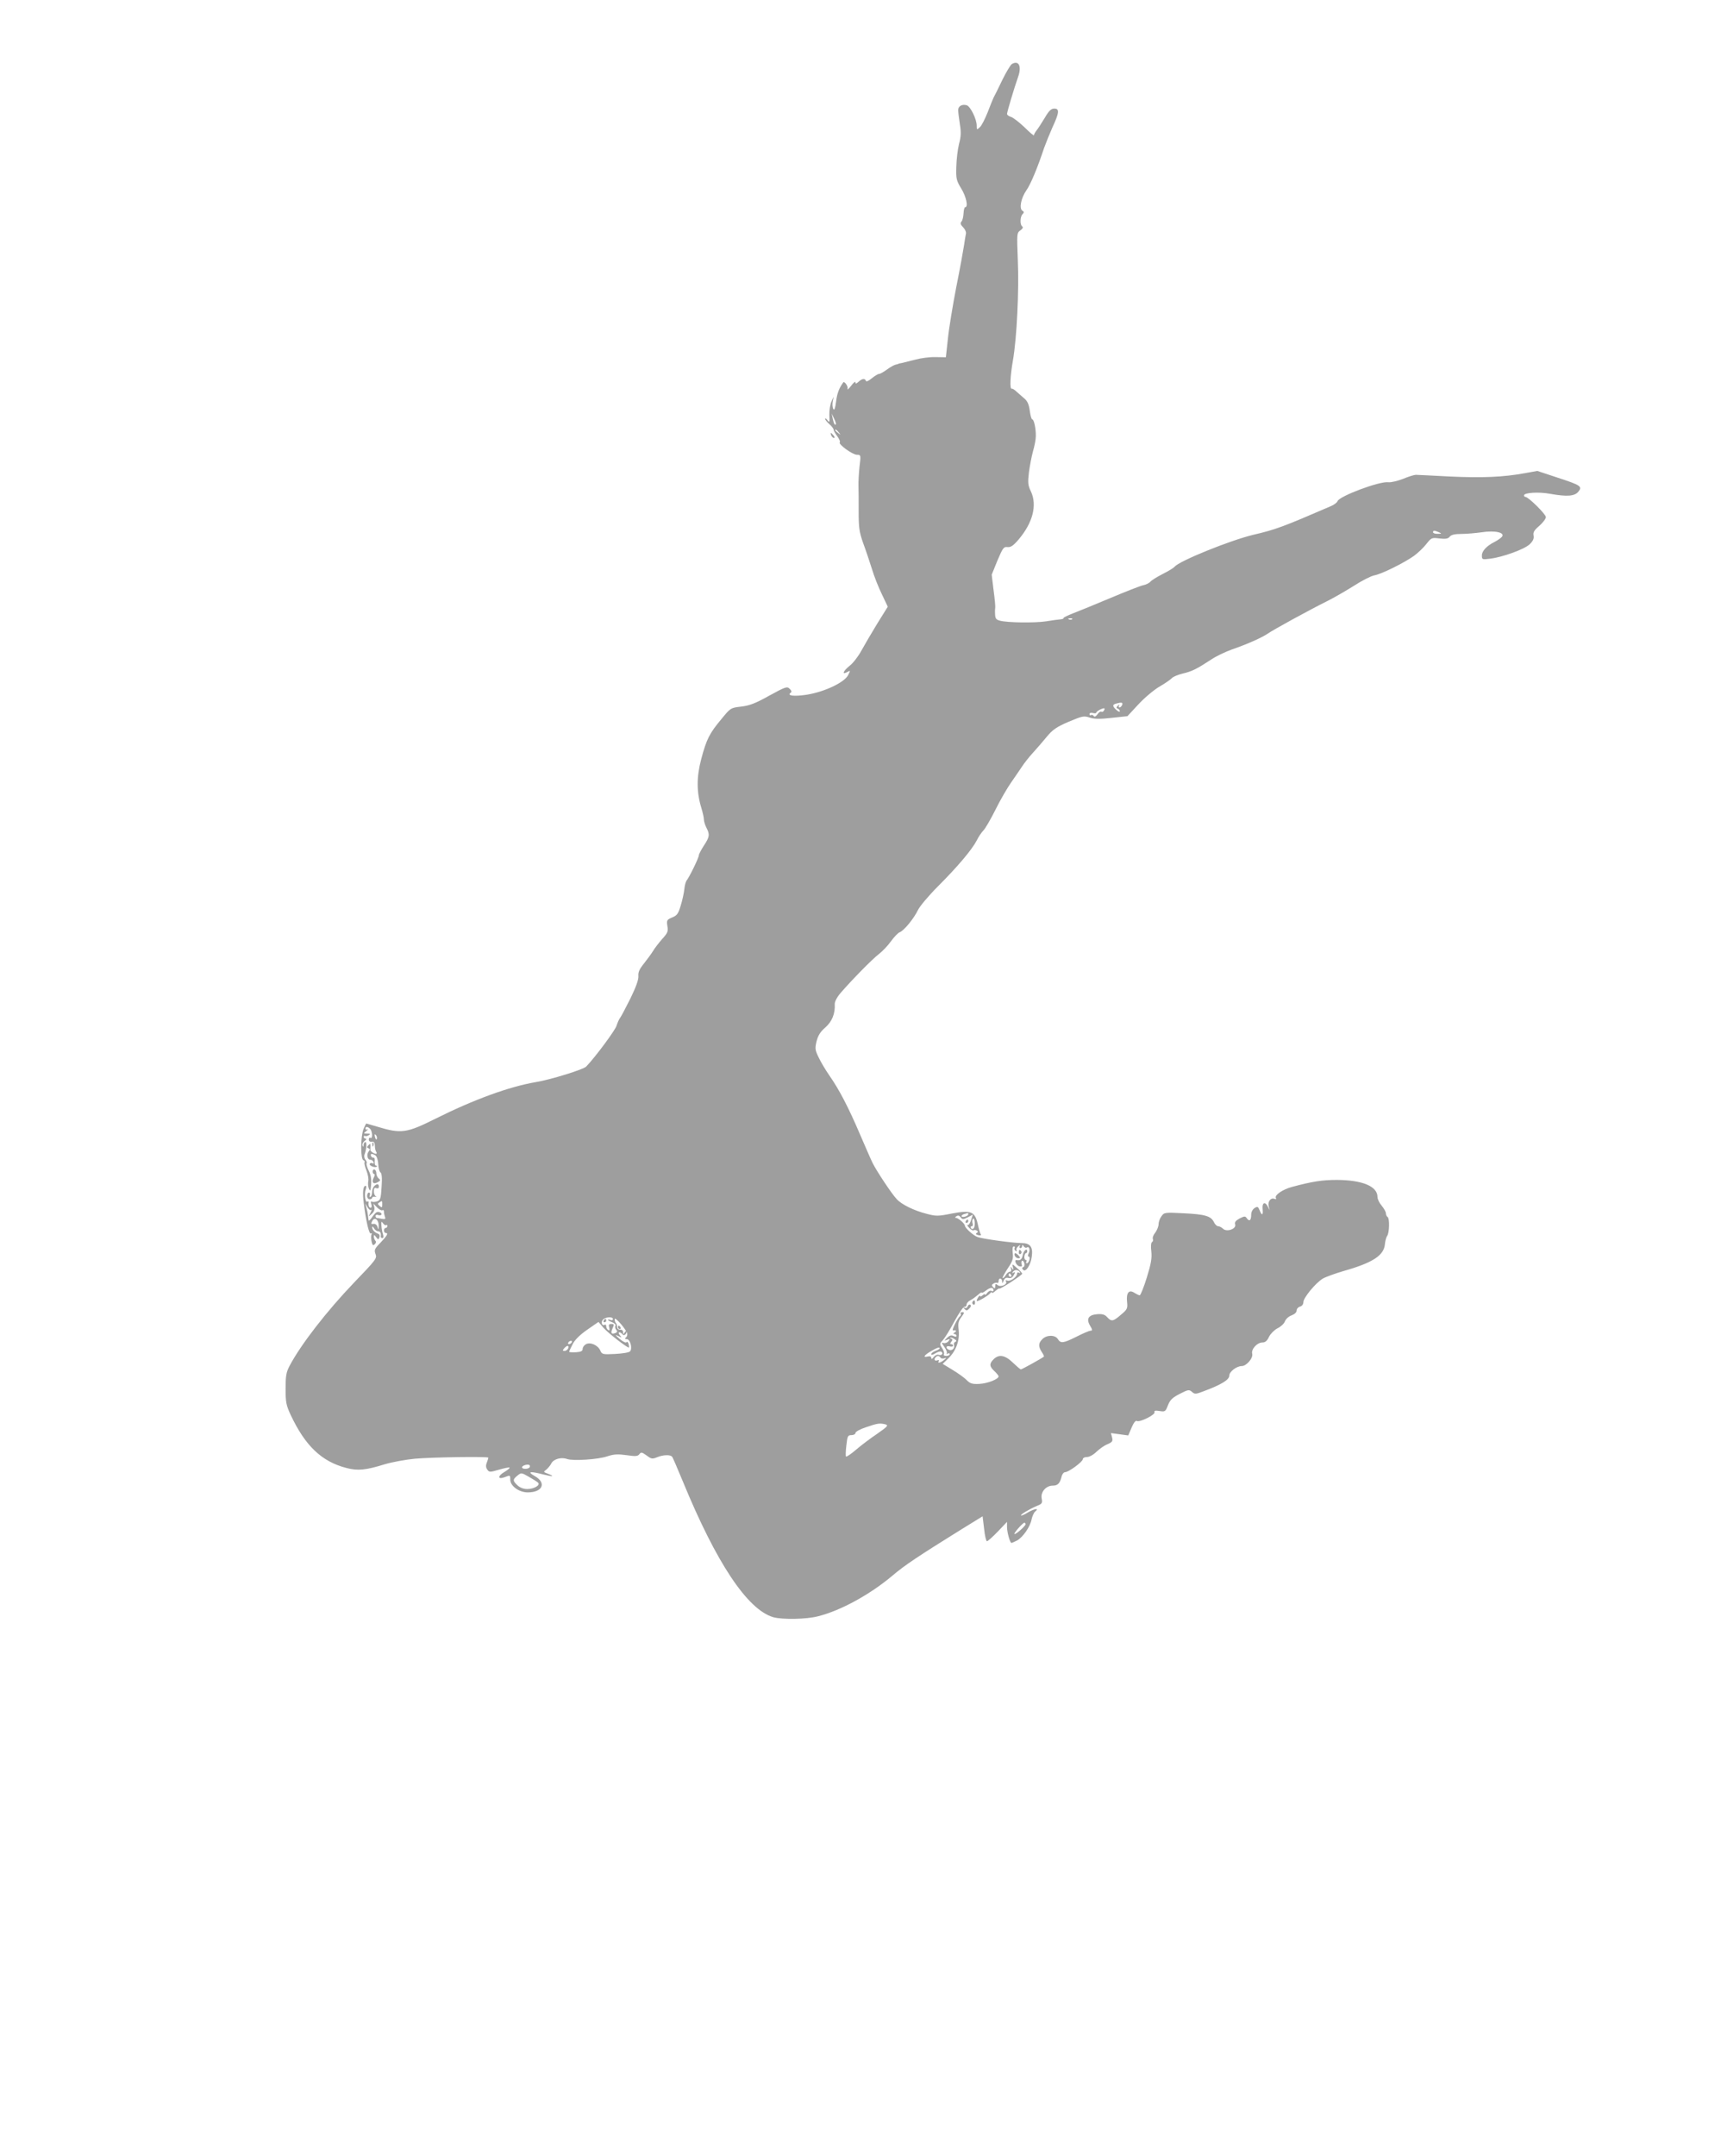 <?xml version="1.0" standalone="no"?>
<!DOCTYPE svg PUBLIC "-//W3C//DTD SVG 20010904//EN"
 "http://www.w3.org/TR/2001/REC-SVG-20010904/DTD/svg10.dtd">
<svg version="1.0" xmlns="http://www.w3.org/2000/svg"
 width="1022pt" height="1280pt" viewBox="0 0 1022 1280"
 preserveAspectRatio="xMidYMid meet">
<g transform="translate(0,1280) scale(0.1,-0.1)"
fill="#9e9e9e" stroke="none">
<path d="M6009 12420 c-8 -5 -34 -48 -58 -97 -23 -48 -46 -95 -51 -103 -4 -8
-20 -48 -35 -87 -16 -40 -36 -80 -47 -89 -17 -16 -18 -16 -18 11 0 38 -37 113
-59 120 -28 8 -51 -5 -51 -29 0 -11 5 -49 10 -83 8 -48 7 -74 -5 -118 -8 -32
-15 -92 -16 -135 -2 -71 0 -81 29 -129 30 -48 43 -111 24 -111 -5 0 -9 -16
-10 -36 -1 -20 -6 -42 -12 -49 -9 -10 -6 -19 10 -35 11 -11 19 -29 16 -38 -2
-9 -7 -39 -11 -67 -4 -27 -24 -139 -46 -248 -21 -109 -44 -247 -50 -308 l-12
-110 -61 1 c-34 1 -88 -6 -120 -15 -33 -8 -69 -17 -80 -20 -12 -2 -21 -4 -21
-5 0 -1 -8 -3 -17 -5 -9 -2 -32 -15 -51 -29 -19 -14 -40 -26 -47 -26 -6 0 -26
-12 -43 -26 -18 -15 -33 -22 -35 -15 -5 16 -23 14 -44 -6 -14 -12 -18 -13 -18
-3 0 8 -12 -2 -26 -21 -15 -19 -24 -26 -21 -17 5 14 -19 48 -26 37 -25 -35
-36 -65 -42 -113 -5 -39 -10 -54 -16 -45 -5 8 -7 28 -4 44 l6 30 -14 -30 c-7
-16 -13 -52 -12 -79 2 -44 1 -47 -11 -31 -8 10 -14 14 -14 9 0 -6 11 -20 25
-32 14 -12 25 -27 25 -32 0 -6 10 -24 22 -40 12 -16 19 -33 15 -36 -11 -11 76
-74 102 -74 23 0 24 -1 15 -72 -4 -40 -7 -91 -6 -113 1 -22 1 -90 1 -152 0
-96 4 -122 26 -185 15 -40 38 -109 52 -153 13 -44 40 -113 60 -153 l35 -74
-63 -101 c-34 -56 -77 -129 -95 -162 -18 -33 -49 -73 -69 -88 -38 -31 -48 -55
-14 -37 20 11 20 11 5 -19 -23 -43 -139 -98 -243 -115 -77 -12 -123 -7 -97 12
7 4 4 13 -7 23 -15 15 -24 12 -121 -41 -82 -46 -117 -59 -167 -65 -62 -7 -63
-8 -117 -74 -71 -85 -88 -118 -120 -238 -28 -107 -28 -195 1 -290 8 -26 15
-57 15 -68 0 -11 7 -33 15 -49 21 -40 19 -55 -15 -106 -16 -25 -30 -51 -30
-58 0 -14 -56 -129 -73 -150 -5 -7 -11 -29 -13 -50 -2 -20 -11 -64 -21 -96
-15 -51 -22 -61 -52 -73 -31 -13 -33 -17 -28 -50 6 -32 2 -42 -31 -78 -20 -23
-45 -55 -54 -71 -10 -16 -34 -49 -53 -73 -27 -33 -36 -52 -34 -75 2 -21 -14
-65 -47 -133 -28 -56 -55 -107 -61 -115 -6 -7 -16 -29 -22 -48 -8 -27 -126
-186 -180 -242 -15 -17 -212 -78 -298 -92 -159 -27 -370 -104 -598 -218 -170
-85 -203 -90 -344 -47 -35 10 -64 19 -66 19 -1 0 -9 -15 -16 -32 -18 -43 -19
-180 -1 -186 6 -2 10 -8 7 -12 -3 -5 2 -27 11 -49 9 -23 14 -51 11 -63 -3 -13
-1 -32 3 -43 6 -14 9 -16 11 -5 7 52 4 79 -12 111 -10 20 -15 39 -12 43 3 3 0
12 -7 21 -7 8 -9 23 -5 32 12 31 14 73 5 73 -6 0 -10 -8 -11 -17 0 -13 -2 -14
-6 -4 -3 8 2 20 13 28 10 7 12 13 6 13 -7 0 -12 5 -12 11 0 5 4 8 8 5 4 -2 14
-1 22 5 12 7 9 9 -9 9 -24 0 -24 0 -5 16 10 8 13 13 7 9 -7 -3 -13 -1 -13 4 0
14 13 14 28 -1 14 -14 16 -62 2 -53 -5 3 -10 -1 -10 -10 0 -10 7 -15 18 -13
12 2 17 -4 18 -22 0 -14 3 -31 8 -38 4 -6 4 -12 -1 -12 -12 0 -35 16 -34 24 1
3 1 14 1 23 0 14 -2 15 -12 4 -11 -11 -10 -14 0 -18 10 -4 10 -8 2 -18 -15
-18 -9 -50 9 -50 8 0 16 -6 19 -14 3 -8 0 -11 -6 -7 -6 3 -13 2 -16 -3 -7 -11
32 -26 41 -17 4 3 2 6 -4 6 -6 0 -9 11 -8 25 2 13 -1 23 -7 22 -6 -1 -13 4
-15 11 -5 14 6 15 26 3 8 -5 16 -28 17 -51 1 -23 7 -46 13 -50 8 -5 11 -32 7
-85 -4 -70 -7 -80 -26 -87 -12 -4 -26 -5 -32 -2 -6 4 -8 -1 -3 -15 4 -12 2
-21 -4 -21 -10 0 -15 14 -12 33 1 5 -3 6 -8 3 -12 -8 -19 47 -9 73 4 12 4 21
-1 21 -15 0 -19 -38 -11 -102 14 -112 32 -188 43 -181 5 3 7 1 4 -4 -4 -6 -4
-25 -1 -41 5 -25 9 -28 19 -19 8 7 10 16 4 21 -5 6 -9 17 -9 25 0 11 3 11 13
-3 13 -17 14 -17 20 -2 4 11 1 19 -11 23 -19 7 -32 23 -32 38 1 6 5 2 11 -7 5
-10 17 -18 24 -18 14 0 19 -12 16 -32 0 -5 4 -8 10 -8 6 0 8 9 3 23 -4 12 -8
35 -9 51 -2 25 0 27 10 13 7 -9 15 -14 18 -10 4 3 7 1 7 -5 0 -7 -4 -12 -10
-12 -5 0 -10 -7 -10 -15 0 -8 5 -15 10 -15 18 0 10 -15 -30 -57 -36 -37 -39
-44 -30 -68 10 -25 3 -34 -126 -168 -163 -170 -317 -368 -385 -497 -20 -38
-23 -60 -23 -135 0 -80 3 -97 31 -157 86 -182 183 -275 330 -313 68 -18 115
-13 228 22 44 13 125 28 180 33 102 9 435 14 435 6 0 -3 -4 -16 -9 -29 -7 -17
-6 -30 3 -42 11 -16 16 -16 70 0 31 9 60 15 62 12 3 -2 -11 -14 -31 -26 -41
-24 -40 -46 1 -31 34 13 34 13 34 -14 0 -38 52 -76 104 -76 89 0 113 57 41 97
-47 27 -28 30 53 9 56 -14 69 -12 25 5 -27 10 -27 11 -9 24 10 8 24 25 30 37
13 26 59 39 94 26 35 -12 183 -3 238 16 40 13 63 14 114 7 54 -8 67 -7 77 6
10 13 15 12 43 -8 28 -21 33 -22 63 -10 34 14 77 16 88 3 4 -4 32 -70 64 -147
198 -482 383 -761 537 -806 54 -15 197 -13 268 6 134 34 307 129 440 241 73
62 148 112 410 275 l125 77 9 -74 c4 -41 12 -74 17 -74 5 0 34 26 64 57 l55
58 0 -31 c0 -31 18 -94 26 -94 3 0 17 6 33 14 35 19 79 82 87 126 4 19 14 41
22 47 27 22 -8 16 -47 -8 -18 -11 -35 -18 -38 -16 -5 5 50 38 95 57 30 12 33
16 28 43 -8 38 25 77 65 77 30 0 43 13 53 53 3 15 13 27 21 27 21 0 105 62
105 77 0 7 11 13 25 13 14 0 38 13 56 31 18 17 47 38 66 45 29 13 32 18 27 40
l-7 26 52 -7 51 -7 20 47 c12 28 24 44 31 39 16 -10 111 37 105 52 -4 9 5 11
30 7 33 -5 35 -4 50 35 13 32 27 45 70 67 50 26 56 26 72 12 17 -15 22 -15 71
4 105 39 151 68 151 92 0 24 44 57 74 57 28 0 69 48 62 73 -7 27 29 67 61 67
17 0 28 10 39 34 10 19 31 40 50 50 19 9 39 27 44 41 6 15 23 30 40 36 18 7
30 18 30 29 0 10 9 20 20 23 12 3 20 14 20 27 0 25 72 113 115 139 17 10 72
30 123 45 173 49 240 92 246 159 2 20 8 42 13 49 14 17 16 105 3 113 -5 3 -10
13 -10 22 0 8 -11 28 -25 45 -14 16 -25 39 -25 52 0 63 -89 100 -240 101 -89
0 -146 -9 -266 -41 -57 -15 -108 -50 -97 -67 4 -6 0 -8 -10 -4 -21 8 -40 -17
-33 -45 l6 -23 -12 23 c-16 31 -34 22 -30 -16 4 -38 -5 -41 -18 -7 -9 22 -12
24 -30 13 -12 -8 -20 -24 -20 -39 0 -33 -10 -43 -25 -23 -10 15 -14 15 -44 0
-24 -13 -30 -22 -26 -35 8 -27 -50 -47 -72 -26 -8 8 -21 15 -29 15 -8 0 -19
11 -25 24 -17 36 -52 47 -179 53 -115 6 -117 5 -133 -18 -10 -13 -17 -34 -17
-47 0 -13 -9 -35 -19 -49 -11 -13 -18 -30 -15 -38 3 -7 1 -16 -5 -19 -6 -4 -8
-27 -4 -56 4 -39 -1 -71 -27 -155 -18 -58 -37 -105 -42 -105 -5 0 -19 7 -32
15 -32 21 -49 0 -43 -55 4 -38 1 -44 -36 -75 -47 -41 -57 -42 -82 -15 -14 16
-29 20 -58 18 -53 -4 -68 -27 -44 -68 15 -24 15 -30 4 -30 -8 0 -46 -16 -83
-35 -80 -40 -95 -42 -112 -15 -16 26 -66 26 -92 0 -24 -24 -25 -43 -4 -76 9
-13 15 -26 13 -28 -13 -11 -131 -76 -137 -76 -4 1 -25 19 -47 40 -46 45 -83
52 -115 20 -26 -26 -25 -42 5 -70 14 -13 25 -27 25 -31 0 -17 -67 -43 -115
-45 -41 -2 -54 2 -74 22 -13 14 -51 41 -84 61 l-59 36 35 34 c44 43 67 105 60
167 -5 38 -2 53 16 77 18 24 19 29 6 29 -9 0 -14 -4 -10 -9 3 -5 1 -12 -5 -16
-12 -8 -51 -85 -41 -83 19 2 24 -3 11 -12 -10 -6 -11 -10 -2 -10 6 0 12 -5 12
-10 0 -7 -6 -7 -17 -2 -13 7 -24 4 -38 -10 -20 -19 -20 -19 0 -12 18 7 18 6 7
-9 -8 -9 -20 -13 -30 -10 -12 5 -11 0 6 -24 12 -17 18 -34 14 -38 -4 -5 -1 -5
6 -1 6 4 12 2 12 -3 0 -6 -9 -11 -21 -11 -11 0 -17 4 -14 10 4 6 -1 22 -10 36
-16 25 -16 27 5 49 11 12 42 62 68 111 27 49 53 88 60 86 7 -1 12 5 12 13 0 8
10 20 23 26 12 6 32 21 45 32 12 11 22 17 22 13 0 -4 12 2 26 13 26 20 44 20
44 0 0 -6 -5 -7 -12 -3 -6 4 -17 -1 -25 -11 -7 -11 -13 -15 -13 -11 0 5 -7 3
-15 -4 -8 -7 -15 -9 -15 -4 0 11 -20 -18 -20 -29 0 -10 71 32 82 47 4 6 8 7 8
2 0 -5 9 -1 21 10 12 10 22 17 23 14 3 -7 136 80 136 88 0 4 -14 20 -31 34
-29 26 -30 26 -24 5 5 -18 4 -19 -5 -7 -10 13 -11 12 -6 -2 3 -11 0 -18 -7
-18 -7 0 -18 -9 -25 -21 -7 -12 -15 -19 -18 -16 -2 2 11 27 30 56 29 43 34 58
30 91 -3 25 -1 40 6 40 6 0 9 -4 5 -9 -3 -5 0 -13 6 -17 7 -4 9 -3 6 3 -4 6 1
17 10 24 12 10 14 10 9 2 -4 -7 -2 -13 3 -13 6 0 11 6 11 13 0 9 3 8 9 -2 5
-7 13 -11 19 -7 14 9 21 -15 10 -36 -5 -11 -5 -18 1 -18 5 0 7 -9 4 -20 -3
-11 -10 -20 -15 -20 -5 0 -6 4 -3 10 3 6 2 10 -4 10 -5 0 -9 9 -8 20 1 11 5
20 9 20 4 0 8 5 8 10 0 23 -21 7 -26 -20 -6 -27 -15 -35 -37 -31 -18 3 -1 -34
17 -37 14 -3 17 0 13 12 -3 8 -2 18 2 21 5 2 11 -4 14 -15 3 -10 0 -21 -7 -23
-8 -3 -8 -8 0 -16 15 -16 45 29 51 79 8 57 -9 80 -60 80 -49 0 -233 25 -262
36 -24 8 -75 54 -75 67 0 12 -40 47 -54 47 -6 0 -5 4 3 9 10 7 18 5 26 -6 10
-14 14 -14 42 0 l30 16 -11 -34 c-6 -18 -15 -31 -21 -28 -5 4 -2 -3 9 -15 10
-12 23 -19 27 -16 5 3 14 2 20 -2 8 -5 8 -9 -1 -14 -8 -5 -5 -9 9 -13 13 -3
19 -1 15 5 -4 6 -12 34 -18 62 -17 74 -40 83 -156 61 -80 -16 -92 -16 -148 -1
-75 19 -150 56 -178 88 -30 32 -118 165 -142 213 -11 22 -45 101 -77 175 -66
154 -120 259 -180 345 -23 33 -52 82 -64 108 -21 43 -22 53 -12 95 9 35 22 56
52 82 40 35 59 83 56 138 -1 14 12 40 33 65 69 80 190 203 228 232 21 16 54
50 73 77 19 26 42 50 51 53 25 9 84 80 109 132 11 23 65 87 118 140 119 119
203 219 231 273 11 23 30 50 40 60 11 11 43 66 71 122 28 57 70 129 93 162 22
32 52 75 65 95 13 20 42 57 65 82 23 25 60 68 83 96 34 41 57 57 129 88 81 34
90 36 124 25 27 -9 61 -10 131 -2 l94 10 65 70 c36 39 92 86 126 106 33 19 66
42 73 50 7 8 35 20 64 27 56 13 85 28 169 83 29 20 85 46 123 60 88 30 178 70
213 94 33 23 246 140 355 194 42 21 114 63 160 92 45 29 98 56 118 60 42 7
177 74 236 116 23 17 56 48 73 70 30 38 32 39 78 33 37 -4 51 -2 61 11 9 11
30 16 70 16 31 0 85 5 121 10 79 12 139 -2 119 -27 -7 -8 -26 -21 -43 -30 -48
-24 -76 -54 -76 -81 0 -24 2 -25 48 -19 76 9 204 56 235 85 21 20 27 34 24 52
-4 19 3 32 34 58 21 19 39 42 39 52 0 17 -104 120 -122 120 -4 0 -8 4 -8 9 0
16 87 22 156 9 101 -18 145 -14 167 13 25 31 15 38 -126 84 l-118 39 -72 -13
c-129 -24 -259 -29 -447 -20 -102 5 -193 10 -202 10 -9 0 -43 -10 -76 -24 -33
-13 -73 -22 -88 -20 -51 7 -289 -82 -301 -112 -3 -9 -22 -23 -42 -31 -280
-121 -325 -138 -458 -169 -138 -33 -442 -156 -468 -190 -6 -7 -37 -26 -71 -43
-33 -17 -66 -37 -73 -46 -7 -8 -27 -18 -44 -21 -18 -4 -104 -38 -192 -75 -88
-37 -188 -78 -222 -91 -34 -13 -60 -26 -58 -29 2 -3 -7 -6 -18 -7 -12 -1 -51
-6 -86 -12 -68 -10 -229 -8 -273 4 -23 6 -28 13 -29 39 -1 17 0 36 1 41 1 6
-3 51 -10 102 l-11 91 34 84 c32 75 37 83 60 80 19 -2 34 8 65 44 85 100 112
204 74 286 -18 37 -19 52 -12 113 5 39 16 95 24 125 9 30 17 71 17 90 1 45
-11 100 -21 100 -5 0 -11 23 -15 52 -5 37 -14 57 -32 72 -14 12 -35 30 -47 41
-11 11 -24 19 -28 17 -13 -4 -9 77 7 168 23 130 37 417 29 596 -6 158 -6 161
15 176 14 10 18 18 12 23 -15 9 -14 58 1 73 10 10 10 15 -1 21 -20 13 -8 75
24 121 25 35 66 133 105 251 11 30 33 85 49 121 41 88 44 113 12 113 -19 0
-32 -12 -57 -55 -18 -30 -40 -64 -49 -75 -8 -10 -15 -23 -15 -28 0 -5 -26 17
-57 48 -32 30 -68 58 -80 61 -13 4 -23 11 -23 18 1 13 42 152 66 220 22 62 4
100 -37 76z m-1045 -2139 c-7 -7 -12 3 -19 34 l-6 30 14 -30 c8 -16 13 -32 11
-34z m17 -48 c13 -16 12 -17 -3 -4 -10 7 -18 15 -18 17 0 8 8 3 21 -13z m3564
-593 c18 -8 17 -9 -7 -9 -16 -1 -28 4 -28 9 0 12 8 12 35 0z m-2178 -516 c-3
-3 -12 -4 -19 -1 -8 3 -5 6 6 6 11 1 17 -2 13 -5z m297 -509 c-4 -8 -10 -15
-16 -15 -5 0 -6 6 -2 13 4 7 2 7 -7 -2 -11 -10 -11 -15 -1 -18 6 -3 12 -9 12
-15 0 -6 -9 -3 -20 7 -25 22 -25 32 -2 38 33 9 41 7 36 -8z m-109 -34 c-3 -6
-10 -9 -15 -6 -5 3 -15 -4 -23 -16 -10 -13 -17 -17 -22 -10 -3 6 -11 9 -16 6
-5 -4 -9 -1 -9 6 0 6 8 9 20 6 11 -3 20 -2 20 2 0 9 43 31 49 25 1 -1 0 -8 -4
-13z m-4317 -2542 c-3 -8 -7 -3 -11 10 -4 17 -3 21 5 13 5 -5 8 -16 6 -23z
m32 -390 c0 -18 -2 -20 -15 -9 -13 11 -13 15 -3 21 18 12 18 12 18 -12z m-66
-32 c5 4 3 -3 -4 -17 -13 -25 -13 -25 7 -7 14 12 19 26 16 40 l-6 22 22 -23
c12 -12 26 -20 32 -17 5 4 9 0 9 -9 0 -8 3 -22 6 -30 5 -13 1 -15 -17 -12 -13
3 -27 5 -31 5 -5 1 -8 6 -8 12 0 6 7 9 15 6 8 -4 17 -2 20 2 6 11 -19 21 -31
13 -6 -4 -18 -18 -27 -32 -9 -13 -18 -20 -18 -15 -1 6 -3 19 -4 30 -1 11 -5
31 -9 45 l-7 25 14 -23 c7 -12 17 -19 21 -15z m3546 -26 c0 -5 -9 -11 -20 -14
-11 -3 -20 -1 -20 3 0 5 8 11 18 13 9 3 18 5 20 6 1 0 2 -3 2 -8z m-3501 -70
c-1 -23 -2 -24 -7 -5 -4 13 -14 20 -24 18 -15 -2 -16 1 -7 18 14 26 39 6 38
-31z m3533 -13 c-6 -6 -12 -6 -16 1 -4 6 -2 11 4 11 7 0 9 7 6 16 -3 9 -3 21
1 27 5 7 9 1 11 -17 2 -16 -1 -33 -6 -38z m274 -260 c4 -7 3 -8 -4 -4 -7 4
-12 2 -12 -5 0 -19 -40 -48 -57 -42 -11 4 -14 2 -9 -5 11 -17 -32 -36 -50 -21
-11 9 -14 8 -14 -7 0 -14 -3 -15 -12 -6 -10 10 -10 15 2 22 8 5 18 6 22 4 4
-3 8 2 8 10 0 22 20 20 21 -1 0 -14 2 -13 9 4 6 15 15 20 29 16 13 -3 23 2 31
17 10 18 9 21 -1 15 -8 -5 -10 -4 -5 3 4 7 13 12 21 12 8 0 17 -5 21 -12z
m-51 -18 c3 -5 1 -10 -4 -10 -6 0 -11 5 -11 10 0 6 2 10 4 10 3 0 8 -4 11 -10z
m-2365 -261 c0 -6 -7 -9 -15 -5 -8 3 -15 3 -15 0 0 -2 12 -9 26 -14 14 -6 22
-15 19 -20 -4 -6 -2 -17 4 -24 9 -10 7 -15 -5 -20 -24 -9 -29 0 -16 29 10 22
9 25 -7 25 -15 0 -18 -5 -13 -22 3 -14 2 -19 -6 -14 -7 4 -12 14 -12 22 0 8
-4 13 -9 9 -16 -9 -24 15 -11 30 14 17 60 20 60 4z m85 -89 c1 -8 -4 -18 -10
-22 -6 -5 -3 -8 7 -8 21 0 35 -57 19 -73 -7 -7 -47 -13 -89 -15 -73 -4 -78 -2
-87 20 -14 32 -59 52 -85 38 -11 -6 -20 -18 -20 -28 0 -13 -10 -18 -40 -20
-22 -1 -40 0 -40 3 0 3 9 23 20 44 12 25 43 56 86 86 l68 47 30 -35 c27 -31
138 -117 150 -117 2 0 2 9 -1 21 -3 11 -9 16 -12 11 -4 -6 -21 2 -41 19 -27
23 -29 27 -10 18 23 -11 24 -11 11 4 -8 10 -9 17 -3 17 6 0 14 -5 17 -10 8
-13 25 -3 25 13 0 7 -4 6 -10 -3 -8 -13 -10 -13 -10 1 0 10 -7 16 -17 15 -11
0 -18 6 -18 16 0 9 -4 20 -8 24 -4 4 -7 14 -7 22 0 20 75 -67 75 -88z m1945
-31 c11 -7 12 -12 3 -15 -7 -3 -10 -11 -8 -17 7 -19 -10 -38 -28 -31 -24 9
-21 27 3 21 11 -3 20 -1 20 4 0 5 -5 9 -11 9 -8 0 -8 4 0 14 9 11 9 15 -1 19
-7 3 -8 6 -3 6 6 0 17 -4 25 -10z m-2275 -19 c-3 -5 -11 -10 -16 -10 -6 0 -7
5 -4 10 3 6 11 10 16 10 6 0 7 -4 4 -10z m-21 -35 c-4 -8 -13 -15 -21 -15 -13
0 -13 3 -3 15 7 8 16 15 21 15 5 0 6 -7 3 -15z m2206 0 c0 -3 -11 -10 -25 -15
-14 -5 -25 -14 -25 -20 0 -6 11 -3 25 6 13 8 29 13 35 9 15 -9 2 -25 -16 -18
-8 3 -21 -3 -29 -13 -10 -13 -14 -15 -15 -5 0 8 -7 11 -20 8 -32 -8 -23 7 18
31 37 22 52 26 52 17z m5 -55 c3 -5 13 -7 23 -4 14 5 14 3 -2 -10 -22 -18 -41
-21 -31 -6 3 6 -1 7 -9 4 -16 -6 -22 7 -9 19 9 10 21 9 28 -3z m-327 -396 c19
-6 14 -12 -49 -56 -40 -27 -96 -69 -126 -95 -29 -25 -56 -43 -59 -40 -3 2 -2
32 2 66 6 56 9 61 30 61 13 0 24 6 24 13 0 7 28 23 63 34 69 24 82 25 115 17z
m-2113 -255 c-8 -12 -45 -12 -45 0 0 10 30 20 43 14 4 -3 5 -9 2 -14z m50 -91
c16 -15 -24 -38 -64 -38 -22 0 -43 8 -58 22 -29 27 -29 35 0 58 22 18 23 18
67 -7 25 -14 50 -30 55 -35z m2895 -247 c0 -11 -61 -64 -66 -58 -5 5 49 66 59
67 4 0 7 -4 7 -9z"/>
<path d="M3585 4960 c-3 -5 -1 -10 4 -10 6 0 11 5 11 10 0 6 -2 10 -4 10 -3 0
-8 -4 -11 -10z"/>
<path d="M3670 4920 c0 -5 5 -10 11 -10 5 0 7 5 4 10 -3 6 -8 10 -11 10 -2 0
-4 -4 -4 -10z"/>
<path d="M4936 10215 c4 -8 11 -15 16 -15 6 0 5 6 -2 15 -7 8 -14 15 -16 15
-2 0 -1 -7 2 -15z"/>
<path d="M2211 6004 c0 -11 3 -14 6 -6 3 7 2 16 -1 19 -3 4 -6 -2 -5 -13z"/>
<path d="M2213 5845 c0 -8 4 -15 9 -15 5 0 4 -9 -2 -20 -15 -28 -4 -43 22 -29
18 10 19 13 7 23 -8 6 -14 20 -14 30 0 11 -5 21 -11 23 -6 2 -11 -3 -11 -12z"/>
<path d="M2222 5758 c-7 -7 -12 -22 -12 -34 0 -13 -4 -26 -10 -29 -6 -3 -7 1
-4 9 3 9 1 16 -5 16 -6 0 -11 -9 -11 -20 0 -11 7 -20 15 -20 8 0 15 4 15 9 0
5 8 8 18 6 9 -1 11 0 5 2 -7 3 -13 16 -13 30 0 18 4 24 15 19 9 -3 15 0 15 9
0 18 -12 19 -28 3z"/>
<path d="M5735 5550 c-3 -5 -1 -10 4 -10 6 0 11 5 11 10 0 6 -2 10 -4 10 -3 0
-8 -4 -11 -10z"/>
<path d="M6050 5364 c0 -8 5 -12 10 -9 6 4 8 11 5 16 -9 14 -15 11 -15 -7z"/>
<path d="M6026 5345 c4 -8 13 -15 21 -15 13 0 13 3 3 15 -7 8 -16 15 -21 15
-5 0 -6 -7 -3 -15z"/>
<path d="M5775 5071 c-3 -5 -1 -12 5 -16 5 -3 10 1 10 9 0 18 -6 21 -15 7z"/>
<path d="M5746 5044 c-3 -9 -11 -12 -18 -8 -11 6 -11 4 0 -7 10 -11 15 -11 28
3 10 9 12 18 6 22 -5 3 -13 -1 -16 -10z"/>
</g>
</svg>
